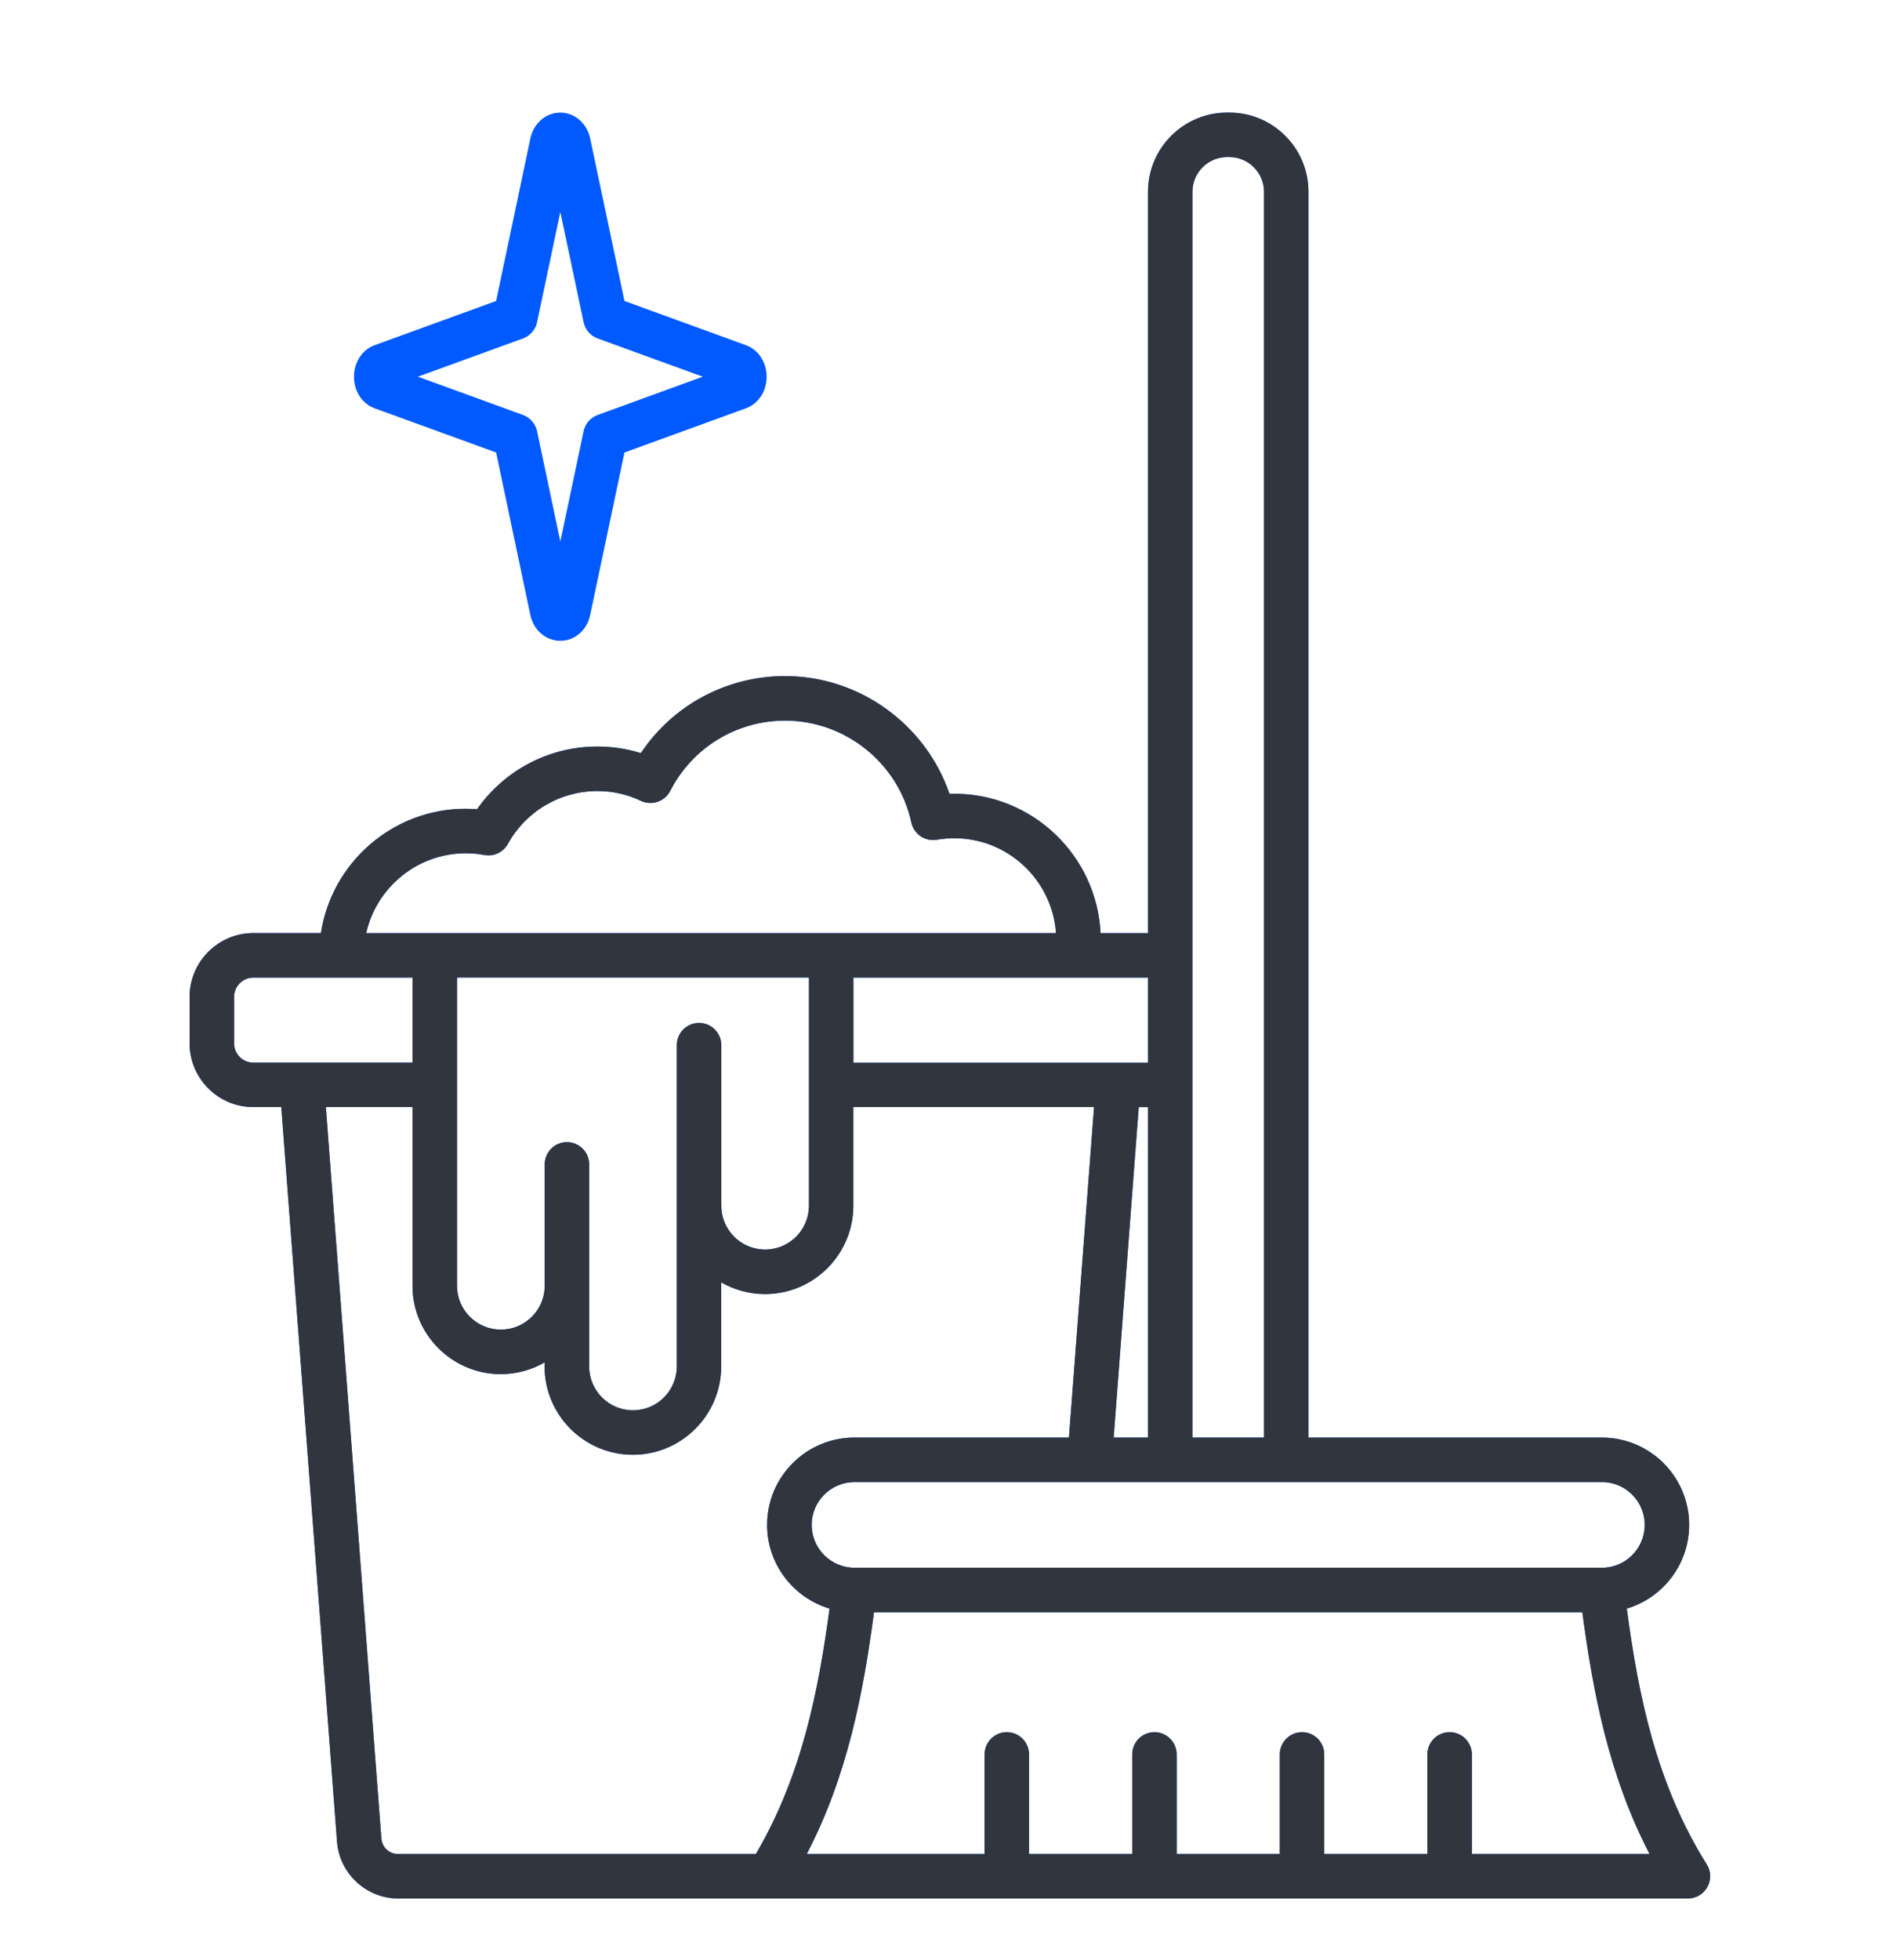 <svg width="30" height="31" viewBox="0 0 30 31" fill="none" xmlns="http://www.w3.org/2000/svg">
<g id="Frame" clip-path="url(#clip0_11920_36929)">
<g id="Group">
<path id="Vector" d="M27.006 29.485C26.2 28.203 25.922 26.794 25.74 25.439C26.31 25.269 26.727 24.74 26.727 24.115C26.727 23.354 26.108 22.734 25.346 22.734H20.703V3.032C20.703 2.343 20.142 1.781 19.452 1.781H19.416C18.726 1.781 18.165 2.343 18.165 3.032V14.757H17.414C17.354 13.532 16.34 12.553 15.1 12.553C15.074 12.553 15.049 12.554 15.023 12.554C14.649 11.459 13.602 10.692 12.422 10.692C11.495 10.692 10.646 11.152 10.14 11.91C9.917 11.841 9.684 11.806 9.45 11.806C9.077 11.806 8.709 11.896 8.378 12.069C8.047 12.242 7.763 12.491 7.549 12.797C7.489 12.793 7.43 12.79 7.369 12.79C6.211 12.79 5.248 13.645 5.078 14.756H4.009C3.453 14.756 3 15.209 3 15.765V16.499C3 17.055 3.452 17.508 4.009 17.508H4.451L5.333 29.126C5.371 29.629 5.796 30.023 6.301 30.023H26.708C26.771 30.023 26.833 30.006 26.887 29.974C26.941 29.942 26.985 29.896 27.016 29.841C27.046 29.786 27.061 29.724 27.06 29.662C27.058 29.599 27.039 29.538 27.006 29.485ZM26.024 24.115C26.024 24.489 25.72 24.793 25.346 24.793H13.521C13.147 24.793 12.843 24.489 12.843 24.115C12.843 23.742 13.147 23.438 13.521 23.438H25.346C25.72 23.437 26.024 23.742 26.024 24.115ZM18.165 17.509V22.734H17.621L18.018 17.509H18.165ZM19.416 2.484H19.452C19.754 2.484 20 2.73 20 3.032V22.734H18.868V3.032C18.868 2.73 19.113 2.484 19.416 2.484ZM18.165 16.806H13.503V15.46H18.165V16.806ZM11.061 16.177C10.867 16.177 10.709 16.334 10.709 16.528V21.609C10.709 21.992 10.398 22.303 10.015 22.303C9.633 22.303 9.322 21.992 9.322 21.609V18.414C9.322 18.22 9.164 18.062 8.97 18.062C8.776 18.062 8.619 18.22 8.619 18.414V20.334C8.619 20.716 8.307 21.027 7.925 21.027C7.542 21.027 7.231 20.716 7.231 20.334V15.459H12.8V19.067C12.8 19.45 12.489 19.761 12.107 19.761C11.724 19.761 11.413 19.45 11.413 19.067V16.527C11.412 16.334 11.255 16.177 11.061 16.177ZM7.37 13.494C7.469 13.494 7.568 13.503 7.665 13.521C7.813 13.549 7.963 13.478 8.036 13.345C8.176 13.092 8.381 12.881 8.629 12.735C8.878 12.588 9.162 12.51 9.451 12.51C9.693 12.51 9.925 12.562 10.141 12.665C10.313 12.746 10.518 12.676 10.605 12.507C10.956 11.822 11.654 11.396 12.423 11.396C13.38 11.396 14.22 12.074 14.42 13.007C14.439 13.096 14.492 13.174 14.567 13.225C14.642 13.275 14.734 13.295 14.823 13.28C14.914 13.264 15.006 13.256 15.099 13.256C15.951 13.256 16.65 13.919 16.709 14.757H5.794C5.955 14.036 6.601 13.494 7.37 13.494ZM3.704 16.5V15.766C3.704 15.597 3.841 15.46 4.01 15.46H6.527V16.805H4.01C3.841 16.806 3.704 16.668 3.704 16.5ZM6.034 29.073L5.156 17.508H6.527V20.334C6.527 21.104 7.154 21.731 7.924 21.731C8.176 21.731 8.413 21.663 8.617 21.546V21.609C8.617 22.38 9.244 23.006 10.014 23.006C10.784 23.006 11.411 22.379 11.411 21.609V20.279C11.616 20.397 11.852 20.465 12.105 20.465C12.875 20.465 13.502 19.837 13.502 19.068V17.508H17.311L16.914 22.734H13.519C12.758 22.734 12.138 23.353 12.138 24.115C12.138 24.74 12.556 25.269 13.126 25.439C12.951 26.736 12.688 28.082 11.96 29.32H6.299C6.159 29.32 6.045 29.214 6.034 29.073ZM23.289 29.32V27.745C23.289 27.551 23.131 27.393 22.937 27.393C22.743 27.393 22.585 27.551 22.585 27.745V29.32H20.953V27.745C20.953 27.551 20.796 27.393 20.602 27.393C20.408 27.393 20.25 27.551 20.25 27.745V29.32H18.618V27.745C18.618 27.551 18.46 27.393 18.266 27.393C18.072 27.393 17.915 27.551 17.915 27.745V29.32H16.282V27.745C16.282 27.551 16.124 27.393 15.931 27.393C15.736 27.393 15.579 27.551 15.579 27.745V29.32H12.765C13.416 28.069 13.661 26.757 13.829 25.497H25.037C25.206 26.757 25.451 28.069 26.101 29.32H23.289ZM5.93 6.458L7.85 7.156L8.392 9.727C8.443 9.967 8.638 10.134 8.865 10.134C9.093 10.134 9.288 9.967 9.338 9.727L9.881 7.156L11.8 6.458C12.001 6.385 12.13 6.189 12.13 5.958C12.13 5.727 12 5.531 11.8 5.458L9.881 4.76L9.338 2.189C9.287 1.949 9.093 1.781 8.865 1.781C8.638 1.781 8.443 1.949 8.392 2.189L7.85 4.76L5.93 5.458C5.73 5.531 5.601 5.727 5.601 5.958C5.601 6.189 5.73 6.385 5.93 6.458ZM8.274 5.353C8.33 5.333 8.38 5.298 8.419 5.253C8.459 5.208 8.486 5.154 8.498 5.095L8.866 3.352L9.234 5.095C9.246 5.154 9.273 5.208 9.312 5.253C9.351 5.298 9.401 5.333 9.458 5.353L11.119 5.957L9.458 6.562C9.401 6.582 9.351 6.617 9.312 6.662C9.273 6.707 9.246 6.761 9.234 6.82L8.866 8.563L8.498 6.82C8.486 6.761 8.459 6.707 8.419 6.662C8.38 6.617 8.33 6.582 8.274 6.562L6.613 5.957L8.274 5.353Z" fill="#005AFF"/>
<path id="Vector_2" d="M27.006 29.485C26.2 28.203 25.922 26.794 25.74 25.439C26.31 25.269 26.727 24.74 26.727 24.115C26.727 23.354 26.108 22.734 25.346 22.734H20.703V3.032C20.703 2.343 20.142 1.781 19.452 1.781H19.416C18.726 1.781 18.165 2.343 18.165 3.032V14.757H17.414C17.354 13.532 16.34 12.553 15.1 12.553C15.074 12.553 15.049 12.554 15.023 12.554C14.649 11.459 13.602 10.692 12.422 10.692C11.495 10.692 10.646 11.152 10.14 11.91C9.917 11.841 9.684 11.806 9.45 11.806C9.077 11.806 8.709 11.896 8.378 12.069C8.047 12.242 7.763 12.491 7.549 12.797C7.489 12.793 7.43 12.79 7.369 12.79C6.211 12.79 5.248 13.645 5.078 14.756H4.009C3.453 14.756 3 15.209 3 15.765V16.499C3 17.055 3.452 17.508 4.009 17.508H4.451L5.333 29.126C5.371 29.629 5.796 30.023 6.301 30.023H26.708C26.771 30.023 26.833 30.006 26.887 29.974C26.941 29.942 26.985 29.896 27.016 29.841C27.046 29.786 27.061 29.724 27.06 29.662C27.058 29.599 27.039 29.538 27.006 29.485ZM26.024 24.115C26.024 24.489 25.72 24.793 25.346 24.793H13.521C13.147 24.793 12.843 24.489 12.843 24.115C12.843 23.742 13.147 23.438 13.521 23.438H25.346C25.72 23.437 26.024 23.742 26.024 24.115ZM18.165 17.509V22.734H17.621L18.018 17.509H18.165ZM19.416 2.484H19.452C19.754 2.484 20 2.73 20 3.032V22.734H18.868V3.032C18.868 2.73 19.113 2.484 19.416 2.484ZM18.165 16.806H13.503V15.46H18.165V16.806ZM11.061 16.177C10.867 16.177 10.709 16.334 10.709 16.528V21.609C10.709 21.992 10.398 22.303 10.015 22.303C9.633 22.303 9.322 21.992 9.322 21.609V18.414C9.322 18.22 9.164 18.062 8.97 18.062C8.776 18.062 8.619 18.22 8.619 18.414V20.334C8.619 20.716 8.307 21.027 7.925 21.027C7.542 21.027 7.231 20.716 7.231 20.334V15.459H12.8V19.067C12.8 19.45 12.489 19.761 12.107 19.761C11.724 19.761 11.413 19.45 11.413 19.067V16.527C11.412 16.334 11.255 16.177 11.061 16.177ZM7.37 13.494C7.469 13.494 7.568 13.503 7.665 13.521C7.813 13.549 7.963 13.478 8.036 13.345C8.176 13.092 8.381 12.881 8.629 12.735C8.878 12.588 9.162 12.51 9.451 12.51C9.693 12.51 9.925 12.562 10.141 12.665C10.313 12.746 10.518 12.676 10.605 12.507C10.956 11.822 11.654 11.396 12.423 11.396C13.38 11.396 14.22 12.074 14.42 13.007C14.439 13.096 14.492 13.174 14.567 13.225C14.642 13.275 14.734 13.295 14.823 13.28C14.914 13.264 15.006 13.256 15.099 13.256C15.951 13.256 16.65 13.919 16.709 14.757H5.794C5.955 14.036 6.601 13.494 7.37 13.494ZM3.704 16.5V15.766C3.704 15.597 3.841 15.46 4.01 15.46H6.527V16.805H4.01C3.841 16.806 3.704 16.668 3.704 16.5ZM6.034 29.073L5.156 17.508H6.527V20.334C6.527 21.104 7.154 21.731 7.924 21.731C8.176 21.731 8.413 21.663 8.617 21.546V21.609C8.617 22.38 9.244 23.006 10.014 23.006C10.784 23.006 11.411 22.379 11.411 21.609V20.279C11.616 20.397 11.852 20.465 12.105 20.465C12.875 20.465 13.502 19.837 13.502 19.068V17.508H17.311L16.914 22.734H13.519C12.758 22.734 12.138 23.353 12.138 24.115C12.138 24.74 12.556 25.269 13.126 25.439C12.951 26.736 12.688 28.082 11.96 29.32H6.299C6.159 29.32 6.045 29.214 6.034 29.073ZM23.289 29.32V27.745C23.289 27.551 23.131 27.393 22.937 27.393C22.743 27.393 22.585 27.551 22.585 27.745V29.32H20.953V27.745C20.953 27.551 20.796 27.393 20.602 27.393C20.408 27.393 20.25 27.551 20.25 27.745V29.32H18.618V27.745C18.618 27.551 18.46 27.393 18.266 27.393C18.072 27.393 17.915 27.551 17.915 27.745V29.32H16.282V27.745C16.282 27.551 16.124 27.393 15.931 27.393C15.736 27.393 15.579 27.551 15.579 27.745V29.32H12.765C13.416 28.069 13.661 26.757 13.829 25.497H25.037C25.206 26.757 25.451 28.069 26.101 29.32H23.289Z" fill="#30353E"/>
</g>
</g>
<defs>
<clipPath id="clip0_11920_36929">
<rect width="30" height="30" fill="white" transform="translate(0 0.781)"/>
</clipPath>
</defs>
</svg>
